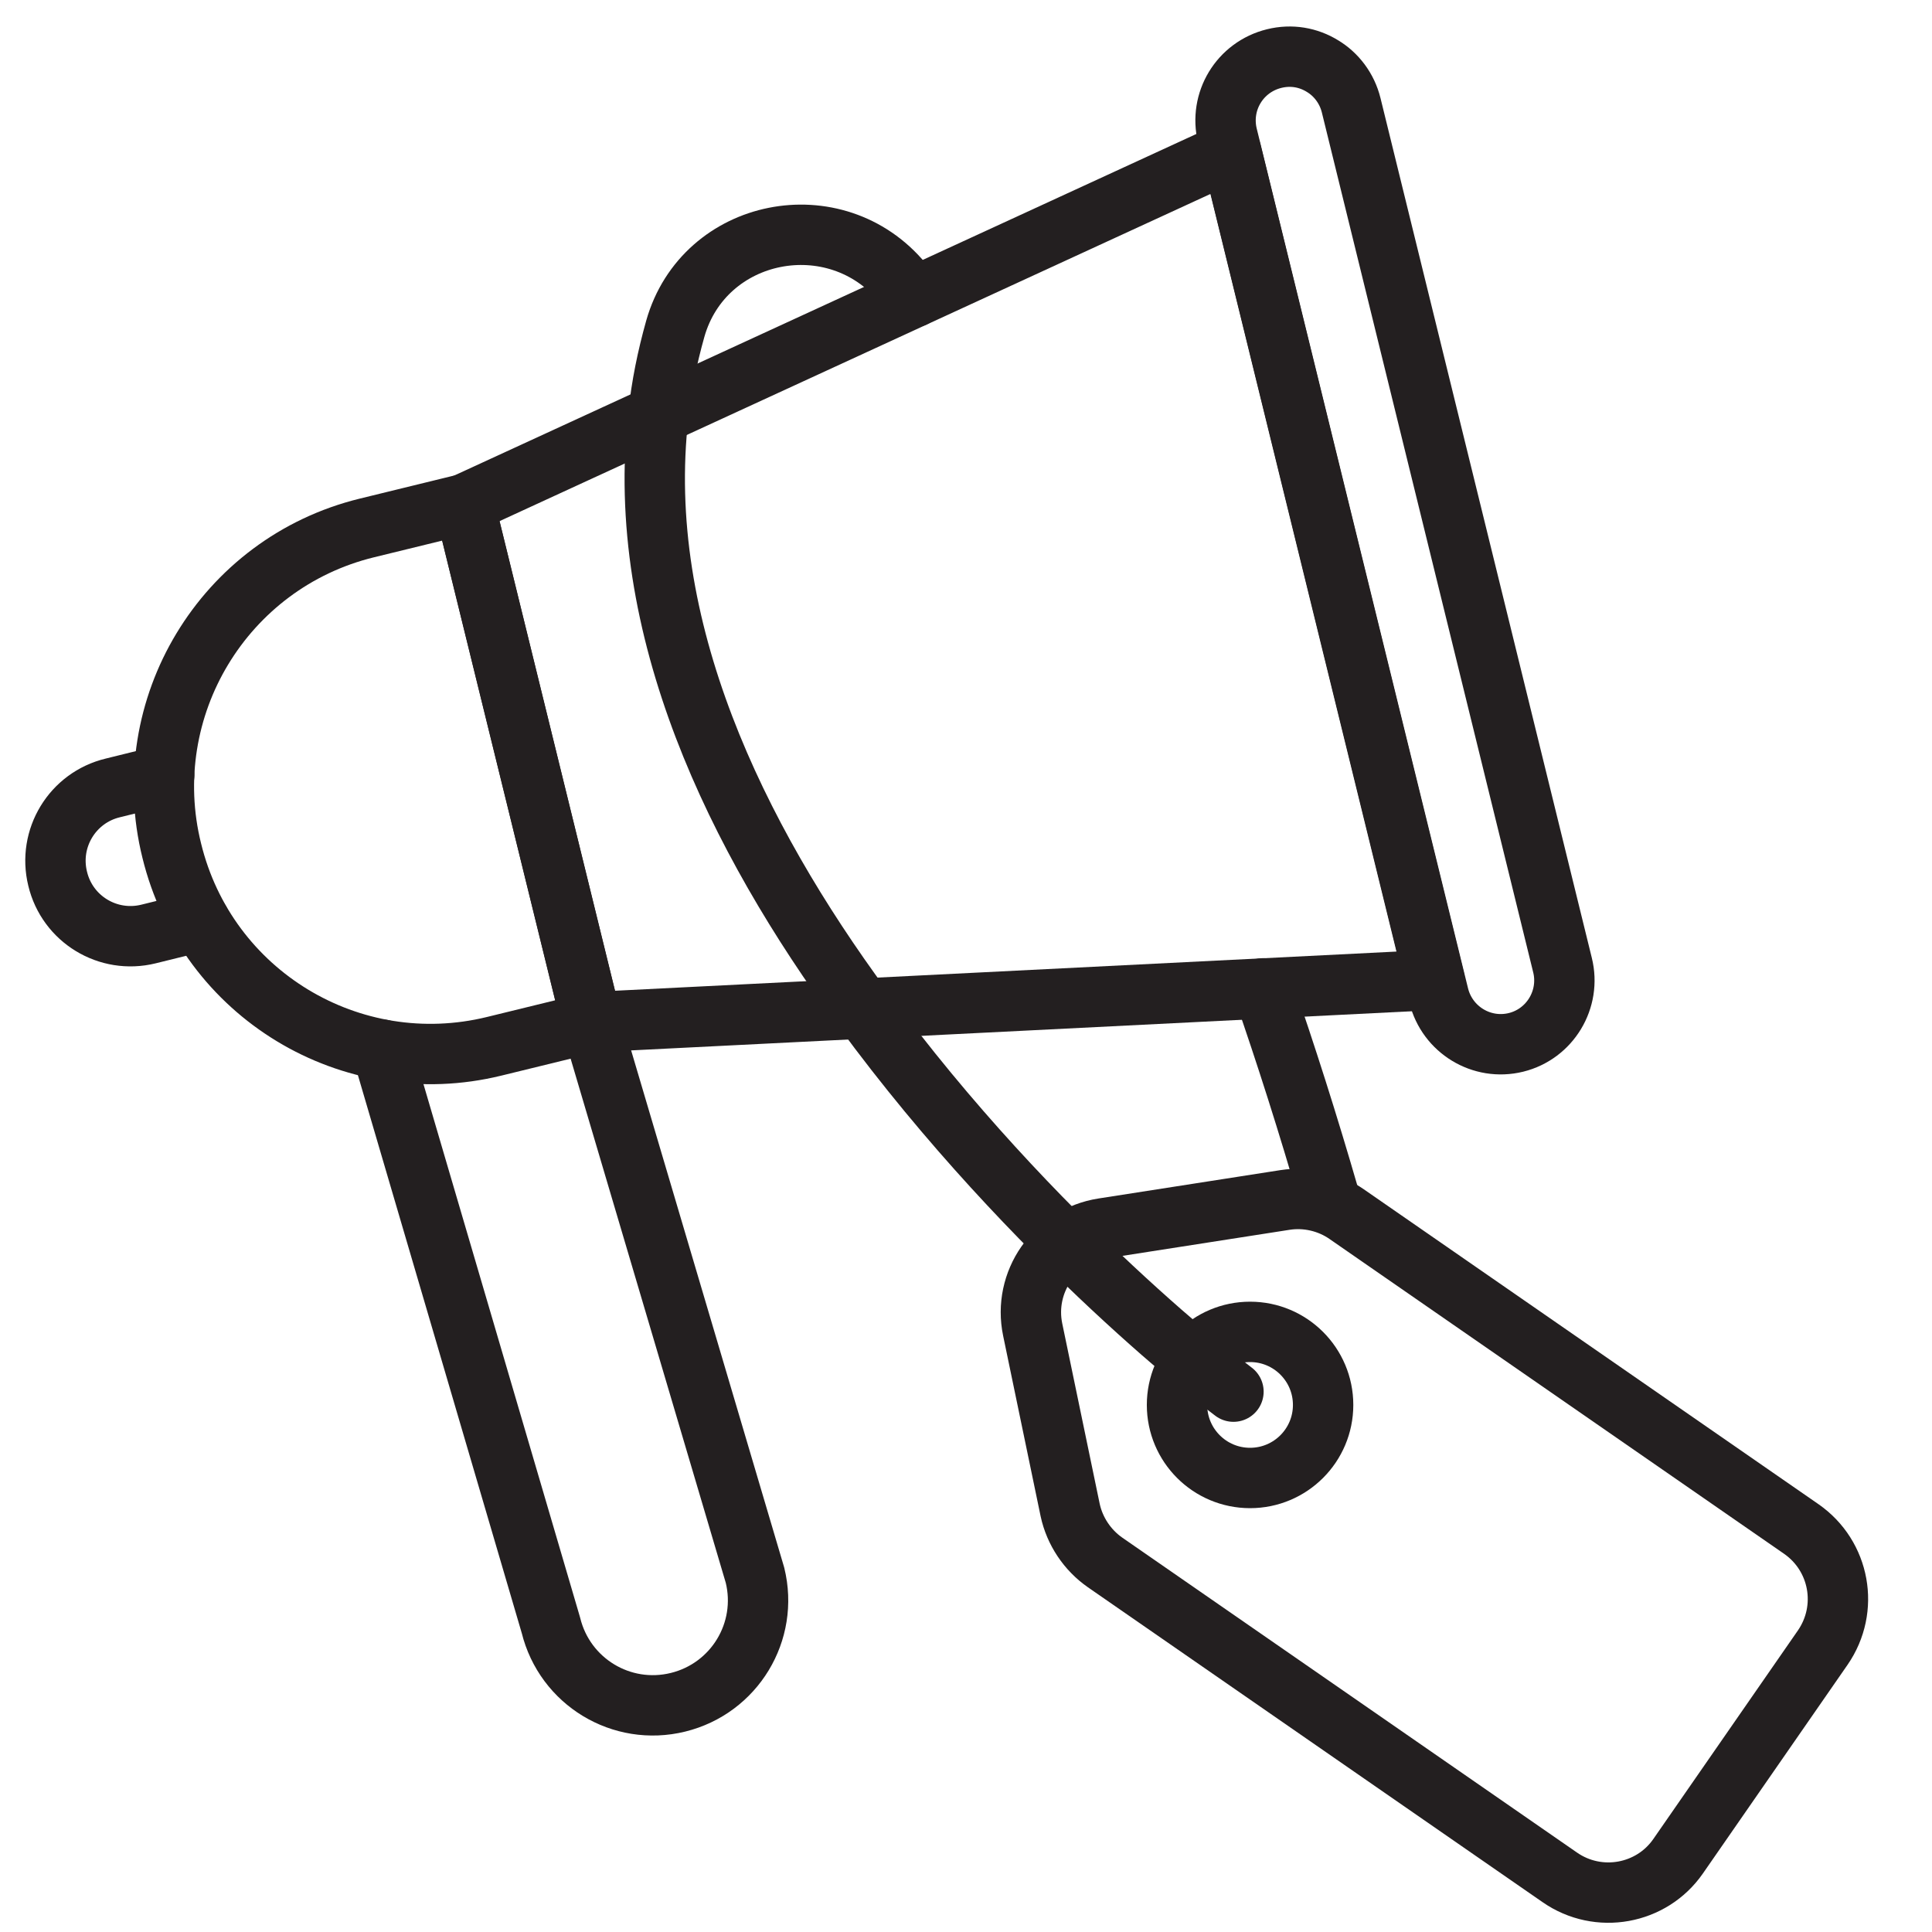 <svg id="Layer_1" enable-background="new 0 0 64 64" viewBox="0 0 64 64" xmlns="http://www.w3.org/2000/svg"><g style="fill:none;stroke:#231f20;stroke-width:2;stroke-linecap:round;stroke-linejoin:round;stroke-miterlimit:10"><g><path d="m15.38 16.7 4.22 17.17-3.23.79c-4.74 1.16-9.52-1.73-10.68-6.48-.59-2.37-.15-4.76 1.01-6.68 1.17-1.94 3.08-3.43 5.45-4.01z"/><path d="m47.52 32.46-27.92 1.4-4.22-17.16 25.4-11.69z"/><path d="m6.62 30.52-1.7.42c-1.34.33-2.69-.49-3.01-1.83-.33-1.34.49-2.69 1.83-3.01l1.7-.42"/><path d="m19.62 33.97 5.39 18.21c.46 1.87-.68 3.75-2.55 4.21-1.87.46-3.75-.68-4.21-2.55l-5.6-19.07"/><path d="m44.76 3.49 7 28.48c.28 1.13-.41 2.28-1.54 2.56-1.14.28-2.28-.42-2.56-1.55l-7-28.48c-.28-1.14.41-2.28 1.55-2.56.57-.14 1.13-.04 1.6.25.45.27.81.73.95 1.3z"/></g><path d="m51.67 62.19-15.06-10.43c-.59-.41-1.01-1.04-1.16-1.74l-1.24-5.97c-.33-1.58.73-3.11 2.33-3.36l6.03-.94c.71-.11 1.45.06 2.04.47l15.06 10.43c1.28.89 1.6 2.64.71 3.93l-4.79 6.91c-.88 1.27-2.64 1.59-3.92.7z"/><circle cx="41.41" cy="46.54" r="2.42"/><path d="m44.05 39.71c-.72-2.49-1.46-4.81-2.21-6.97"/><path d="m30.28 9.84c-.13-.16-.26-.32-.38-.47-2.22-2.69-6.58-1.83-7.53 1.52-.27.96-.46 1.9-.56 2.85-.81 7.03 2.58 13.98 6.77 19.67 5.68 7.75 12.28 12.69 12.28 12.69"/></g></svg>